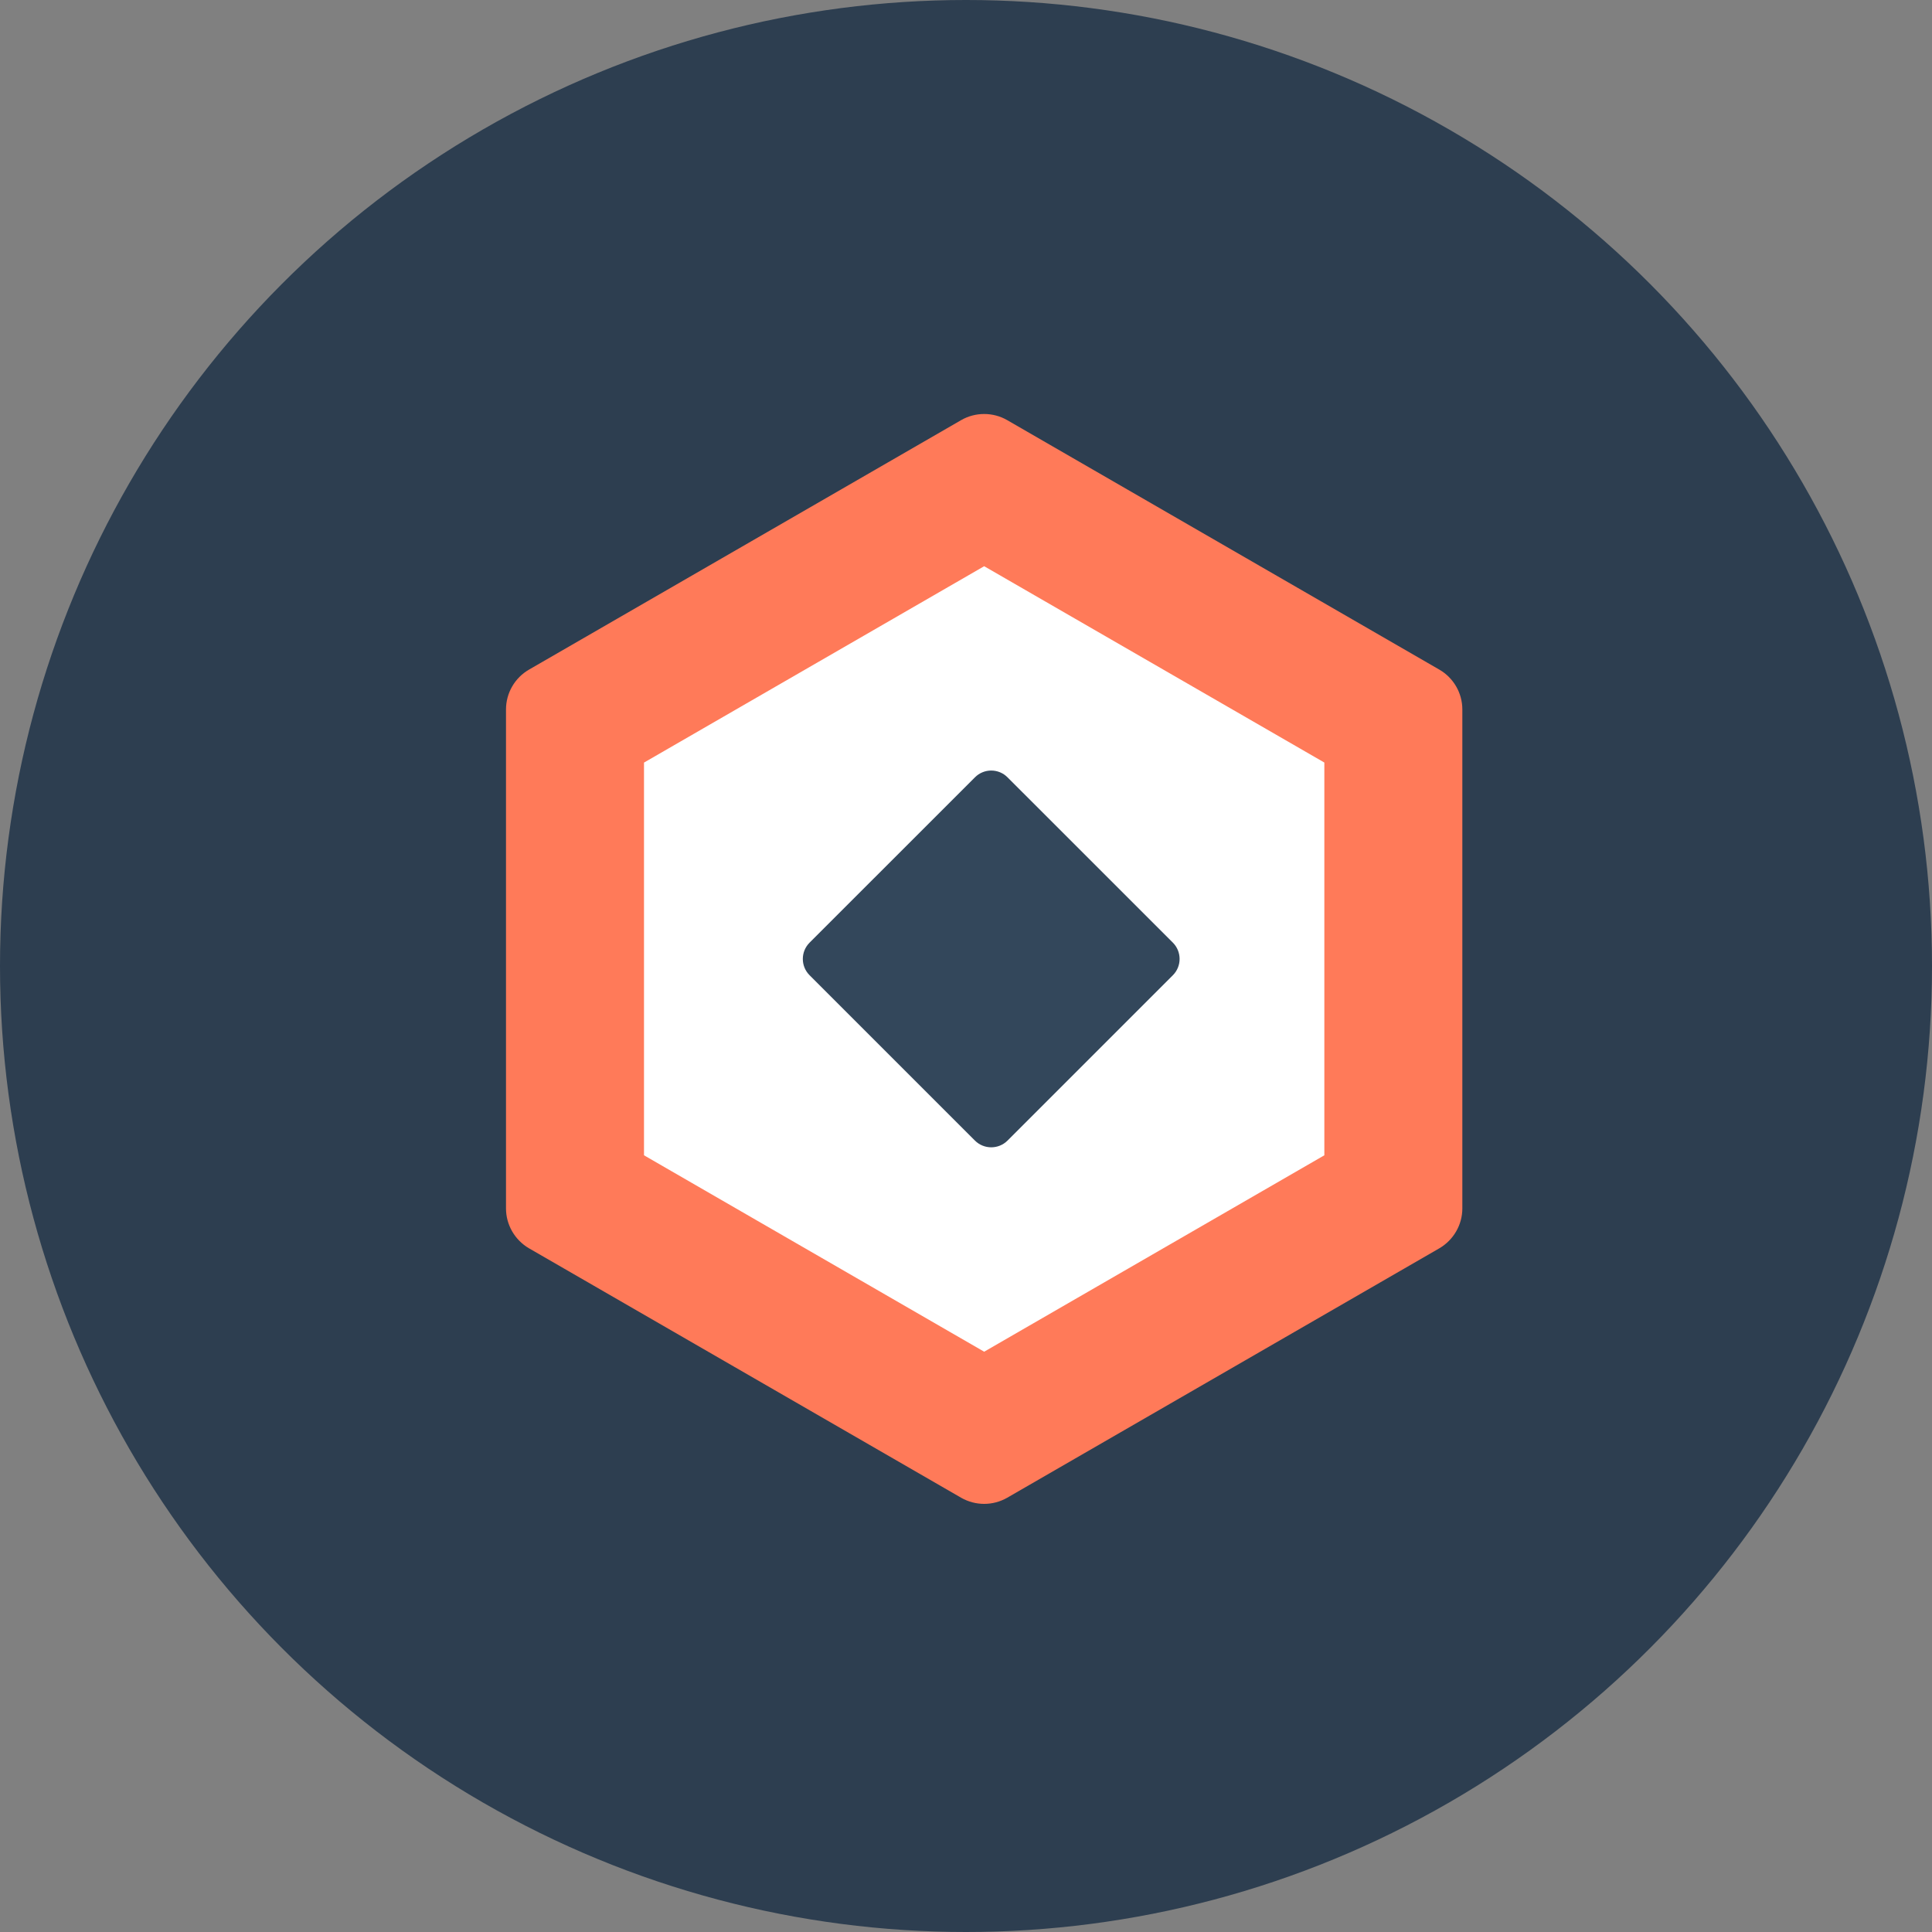 <?xml version="1.0" encoding="UTF-8"?>
<svg width="42px" height="42px" viewBox="0 0 42 42" version="1.1" xmlns="http://www.w3.org/2000/svg" xmlns:xlink="http://www.w3.org/1999/xlink">
    <rect x="0" y="0" width="42" height="42" fill="#808080" stroke="none"/>
    <title>diamond-solutions-partner</title>
    <g id="Storefront" stroke="none" stroke-width="1" fill="none" fill-rule="evenodd">
        <g id="Artboard" transform="translate(-224, -231)">
            <g id="diamond-solutions-partner" transform="translate(224, 231)">
                <circle id="Oval-Copy" fill="#2D3E50" cx="21" cy="21" r="21"></circle>
                <g id="diamond-solutions-partner-icon" transform="translate(11, 9)">
                    <polygon id="Fill-1" fill="#FFFFFF" points="1.502 16.982 1.502 6.71 10.396 1.577 19.288 6.71 19.288 16.982 10.396 22.116"></polygon>
                    <g id="Group-7">
                        <g id="Group-4" fill="#FF7A59">
                            <path d="M10.395,0 C10.222,0 10.049,0.044 9.895,0.133 L0.5,5.557 C0.192,5.735 0,6.065 0,6.423 L0,17.27 C0,17.627 0.192,17.957 0.5,18.137 L9.895,23.56 C10.049,23.648 10.222,23.693 10.395,23.693 C10.568,23.693 10.741,23.648 10.895,23.56 L20.29,18.137 C20.598,17.957 20.79,17.627 20.79,17.27 L20.79,6.423 C20.79,6.065 20.598,5.735 20.29,5.557 L10.895,0.133 C10.741,0.044 10.568,0 10.395,0 M10.395,3.309 L17.79,7.577 L17.79,16.115 L10.395,20.385 L3,16.115 L3,7.578 L10.395,3.309" id="Fill-2"></path>
                        </g>
                        <path d="M10.195,15.796 L6.599,12.2 C6.404,12.005 6.404,11.689 6.599,11.493 L10.195,7.898 C10.39,7.702 10.707,7.702 10.902,7.898 L14.498,11.493 C14.692,11.689 14.692,12.005 14.498,12.2 L10.902,15.796 C10.707,15.99 10.39,15.99 10.195,15.796" id="Fill-5" fill="#33475B"></path>
                    </g>
                </g>
            </g>
        </g>
    </g>
</svg>